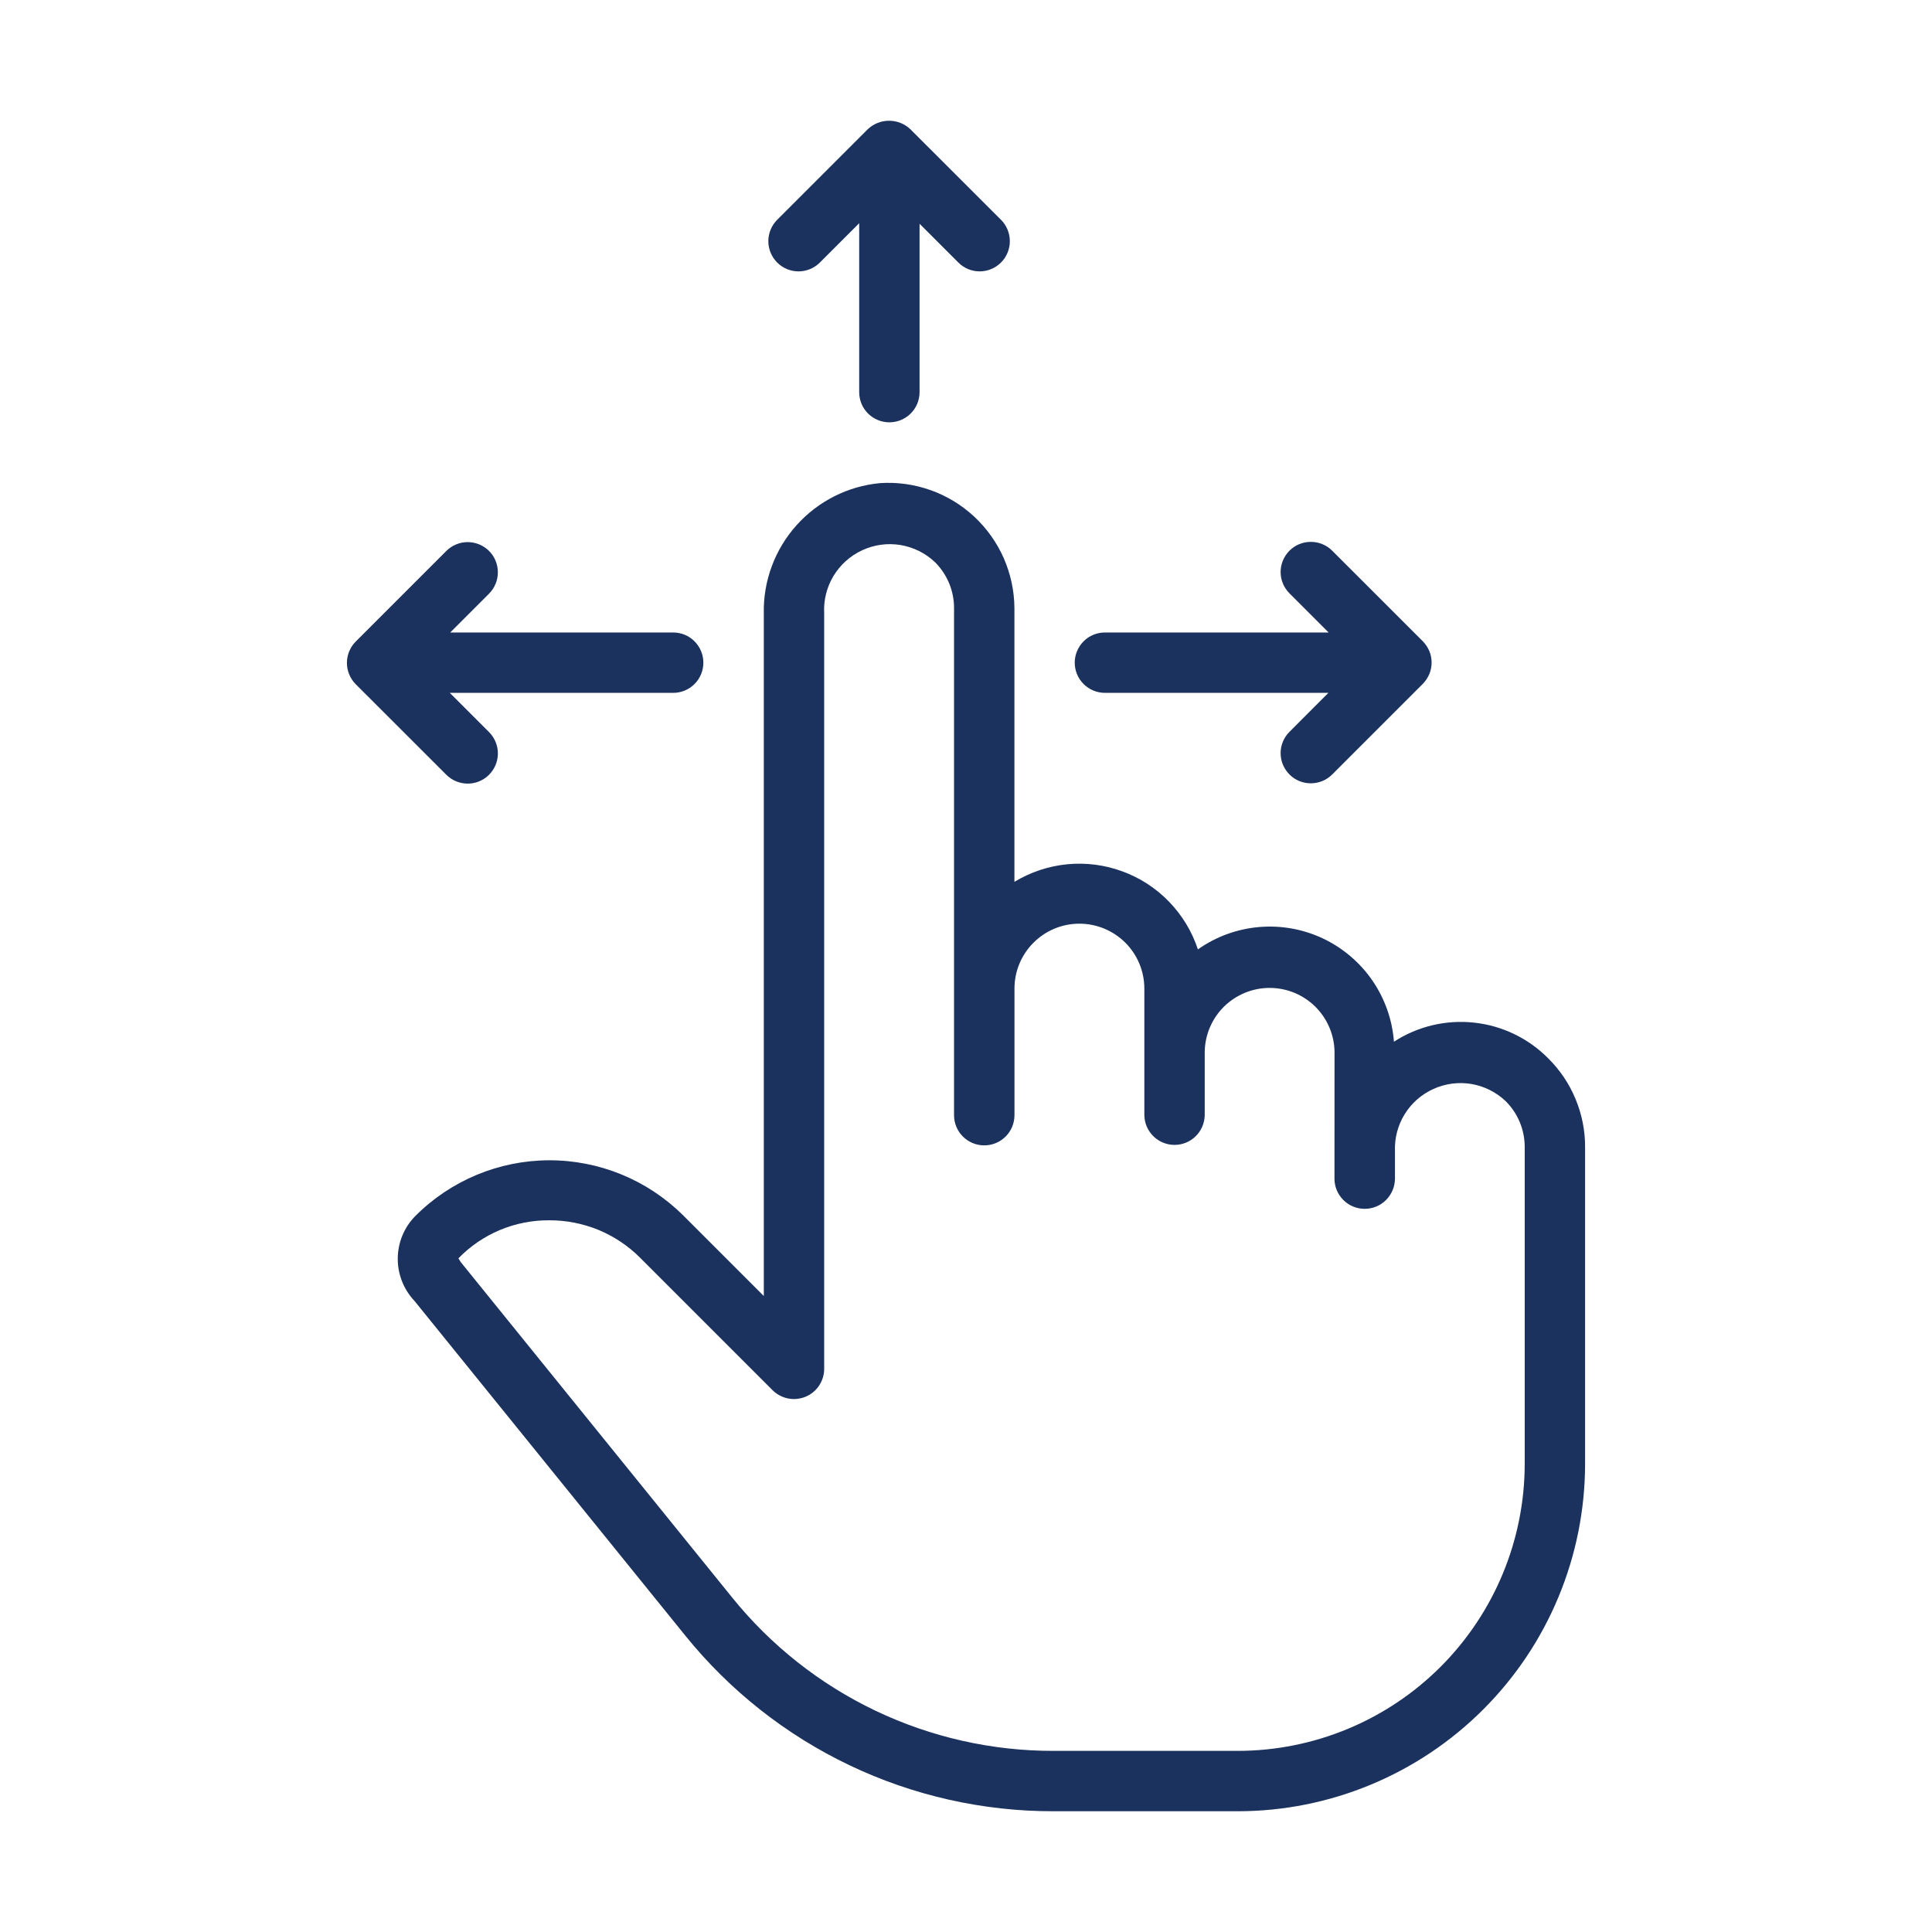 <svg width="32" height="32" viewBox="0 0 32 32" fill="none" xmlns="http://www.w3.org/2000/svg">
<path d="M25.645 17.531C25.316 17.198 24.882 16.988 24.416 16.938C23.95 16.887 23.481 16.999 23.088 17.254C23.061 16.89 22.937 16.54 22.73 16.239C22.523 15.939 22.24 15.699 21.91 15.543C21.58 15.388 21.215 15.323 20.851 15.355C20.488 15.387 20.139 15.514 19.841 15.725C19.744 15.429 19.58 15.16 19.364 14.936C19.148 14.712 18.884 14.54 18.591 14.433C18.299 14.325 17.987 14.285 17.677 14.315C17.367 14.345 17.068 14.445 16.802 14.606L16.802 10.07C16.8 9.786 16.739 9.505 16.625 9.244C16.51 8.984 16.343 8.75 16.135 8.556C15.927 8.363 15.681 8.213 15.413 8.118C15.145 8.023 14.86 7.983 14.576 8.002C14.042 8.052 13.547 8.303 13.19 8.703C12.833 9.103 12.64 9.623 12.651 10.16V21.466L11.31 20.125C10.719 19.541 9.921 19.215 9.091 19.218C8.261 19.221 7.465 19.553 6.879 20.141C6.694 20.328 6.59 20.58 6.588 20.844C6.586 21.107 6.687 21.36 6.868 21.551L11.35 27.09C12.085 28 13.014 28.734 14.07 29.238C15.126 29.742 16.282 30.002 17.451 30H20.502C22.027 29.999 23.489 29.392 24.567 28.314C25.646 27.236 26.252 25.774 26.254 24.249V18.997C26.255 18.725 26.201 18.455 26.096 18.203C25.992 17.951 25.838 17.723 25.645 17.531ZM25.254 24.249C25.252 25.509 24.751 26.716 23.861 27.607C22.97 28.498 21.762 28.999 20.502 29H17.451C16.431 29.002 15.422 28.774 14.501 28.335C13.579 27.895 12.768 27.254 12.127 26.46L7.632 20.905C7.621 20.891 7.604 20.855 7.592 20.843C7.787 20.641 8.021 20.482 8.28 20.373C8.538 20.265 8.816 20.21 9.097 20.212C9.376 20.211 9.653 20.265 9.912 20.371C10.17 20.478 10.405 20.634 10.602 20.832L12.796 23.026C12.867 23.096 12.956 23.144 13.053 23.163C13.149 23.182 13.25 23.172 13.341 23.135C13.433 23.097 13.511 23.033 13.566 22.951C13.621 22.869 13.651 22.772 13.651 22.674V10.16C13.639 9.942 13.693 9.726 13.805 9.54C13.918 9.354 14.083 9.205 14.281 9.114C14.478 9.022 14.699 8.992 14.914 9.027C15.128 9.063 15.328 9.161 15.486 9.311C15.586 9.41 15.665 9.529 15.72 9.659C15.774 9.789 15.802 9.929 15.802 10.07V18.472C15.802 18.605 15.855 18.732 15.949 18.825C16.043 18.919 16.17 18.971 16.302 18.971C16.435 18.971 16.562 18.919 16.656 18.825C16.75 18.732 16.802 18.605 16.803 18.472V16.372C16.803 16.087 16.917 15.814 17.119 15.613C17.32 15.412 17.593 15.299 17.878 15.299C18.163 15.299 18.436 15.412 18.638 15.613C18.84 15.814 18.953 16.087 18.954 16.372V18.472C18.956 18.603 19.01 18.728 19.104 18.82C19.197 18.912 19.323 18.963 19.454 18.963C19.585 18.963 19.711 18.912 19.804 18.82C19.898 18.728 19.951 18.603 19.954 18.472V17.422C19.958 17.14 20.073 16.871 20.274 16.672C20.476 16.474 20.747 16.363 21.029 16.363C21.312 16.363 21.583 16.474 21.784 16.672C21.985 16.871 22.1 17.14 22.104 17.422L22.103 19.523C22.103 19.655 22.156 19.782 22.25 19.876C22.344 19.97 22.471 20.022 22.604 20.022C22.736 20.022 22.863 19.97 22.957 19.876C23.051 19.782 23.104 19.655 23.105 19.523V19.071C23.096 18.855 23.151 18.641 23.265 18.456C23.378 18.272 23.544 18.126 23.741 18.037C23.938 17.947 24.157 17.919 24.37 17.954C24.583 17.99 24.781 18.089 24.938 18.238C25.038 18.337 25.118 18.456 25.172 18.586C25.226 18.716 25.254 18.856 25.254 18.997V24.249Z" fill="#1C325E"/>
<path d="M13.58 4.348L14.231 3.697V6.495C14.231 6.628 14.283 6.755 14.377 6.849C14.471 6.942 14.598 6.995 14.731 6.995C14.863 6.995 14.991 6.942 15.084 6.849C15.178 6.755 15.231 6.628 15.231 6.495V3.706L15.873 4.348C15.966 4.442 16.093 4.495 16.226 4.495C16.359 4.495 16.486 4.442 16.58 4.348C16.674 4.254 16.726 4.127 16.726 3.995C16.726 3.862 16.674 3.735 16.58 3.641L15.079 2.141C14.984 2.05 14.857 2 14.726 2C14.594 2 14.468 2.05 14.372 2.141L12.872 3.641C12.779 3.735 12.726 3.862 12.726 3.995C12.726 4.127 12.779 4.254 12.872 4.348C12.966 4.442 13.093 4.495 13.226 4.495C13.359 4.495 13.486 4.442 13.58 4.348Z" fill="#1C325E"/>
<path d="M7.746 12.979C7.845 12.979 7.942 12.95 8.024 12.895C8.106 12.84 8.17 12.762 8.208 12.671C8.246 12.579 8.256 12.479 8.237 12.382C8.217 12.285 8.17 12.196 8.1 12.126L7.45 11.476H11.15C11.283 11.476 11.41 11.423 11.503 11.33C11.597 11.236 11.65 11.109 11.65 10.976C11.65 10.843 11.597 10.716 11.503 10.622C11.41 10.528 11.283 10.476 11.15 10.476H7.457L8.1 9.833C8.194 9.739 8.246 9.612 8.246 9.479C8.246 9.346 8.194 9.219 8.1 9.125C8.006 9.032 7.879 8.979 7.746 8.979C7.614 8.979 7.486 9.032 7.393 9.125L5.892 10.626C5.846 10.672 5.809 10.727 5.784 10.788C5.759 10.849 5.746 10.914 5.746 10.979C5.746 11.045 5.759 11.11 5.784 11.171C5.809 11.231 5.846 11.287 5.892 11.333L7.393 12.833C7.439 12.879 7.494 12.916 7.555 12.941C7.616 12.966 7.681 12.979 7.746 12.979Z" fill="#1C325E"/>
<path d="M18.301 11.476H22.002L21.358 12.121C21.264 12.214 21.211 12.342 21.211 12.474C21.211 12.607 21.264 12.734 21.358 12.828C21.451 12.922 21.578 12.974 21.711 12.974C21.844 12.974 21.971 12.922 22.065 12.828L23.565 11.328C23.611 11.281 23.648 11.226 23.674 11.165C23.699 11.105 23.712 11.04 23.712 10.974C23.712 10.908 23.699 10.843 23.674 10.783C23.648 10.722 23.611 10.667 23.565 10.62L22.065 9.121C21.971 9.027 21.844 8.975 21.711 8.975C21.578 8.975 21.451 9.027 21.358 9.121C21.264 9.215 21.211 9.342 21.211 9.475C21.211 9.607 21.264 9.734 21.358 9.828L22.006 10.476H18.301C18.169 10.476 18.041 10.528 17.948 10.622C17.854 10.716 17.801 10.843 17.801 10.976C17.801 11.109 17.854 11.236 17.948 11.33C18.041 11.423 18.169 11.476 18.301 11.476Z" fill="#1C325E"/>
</svg>
